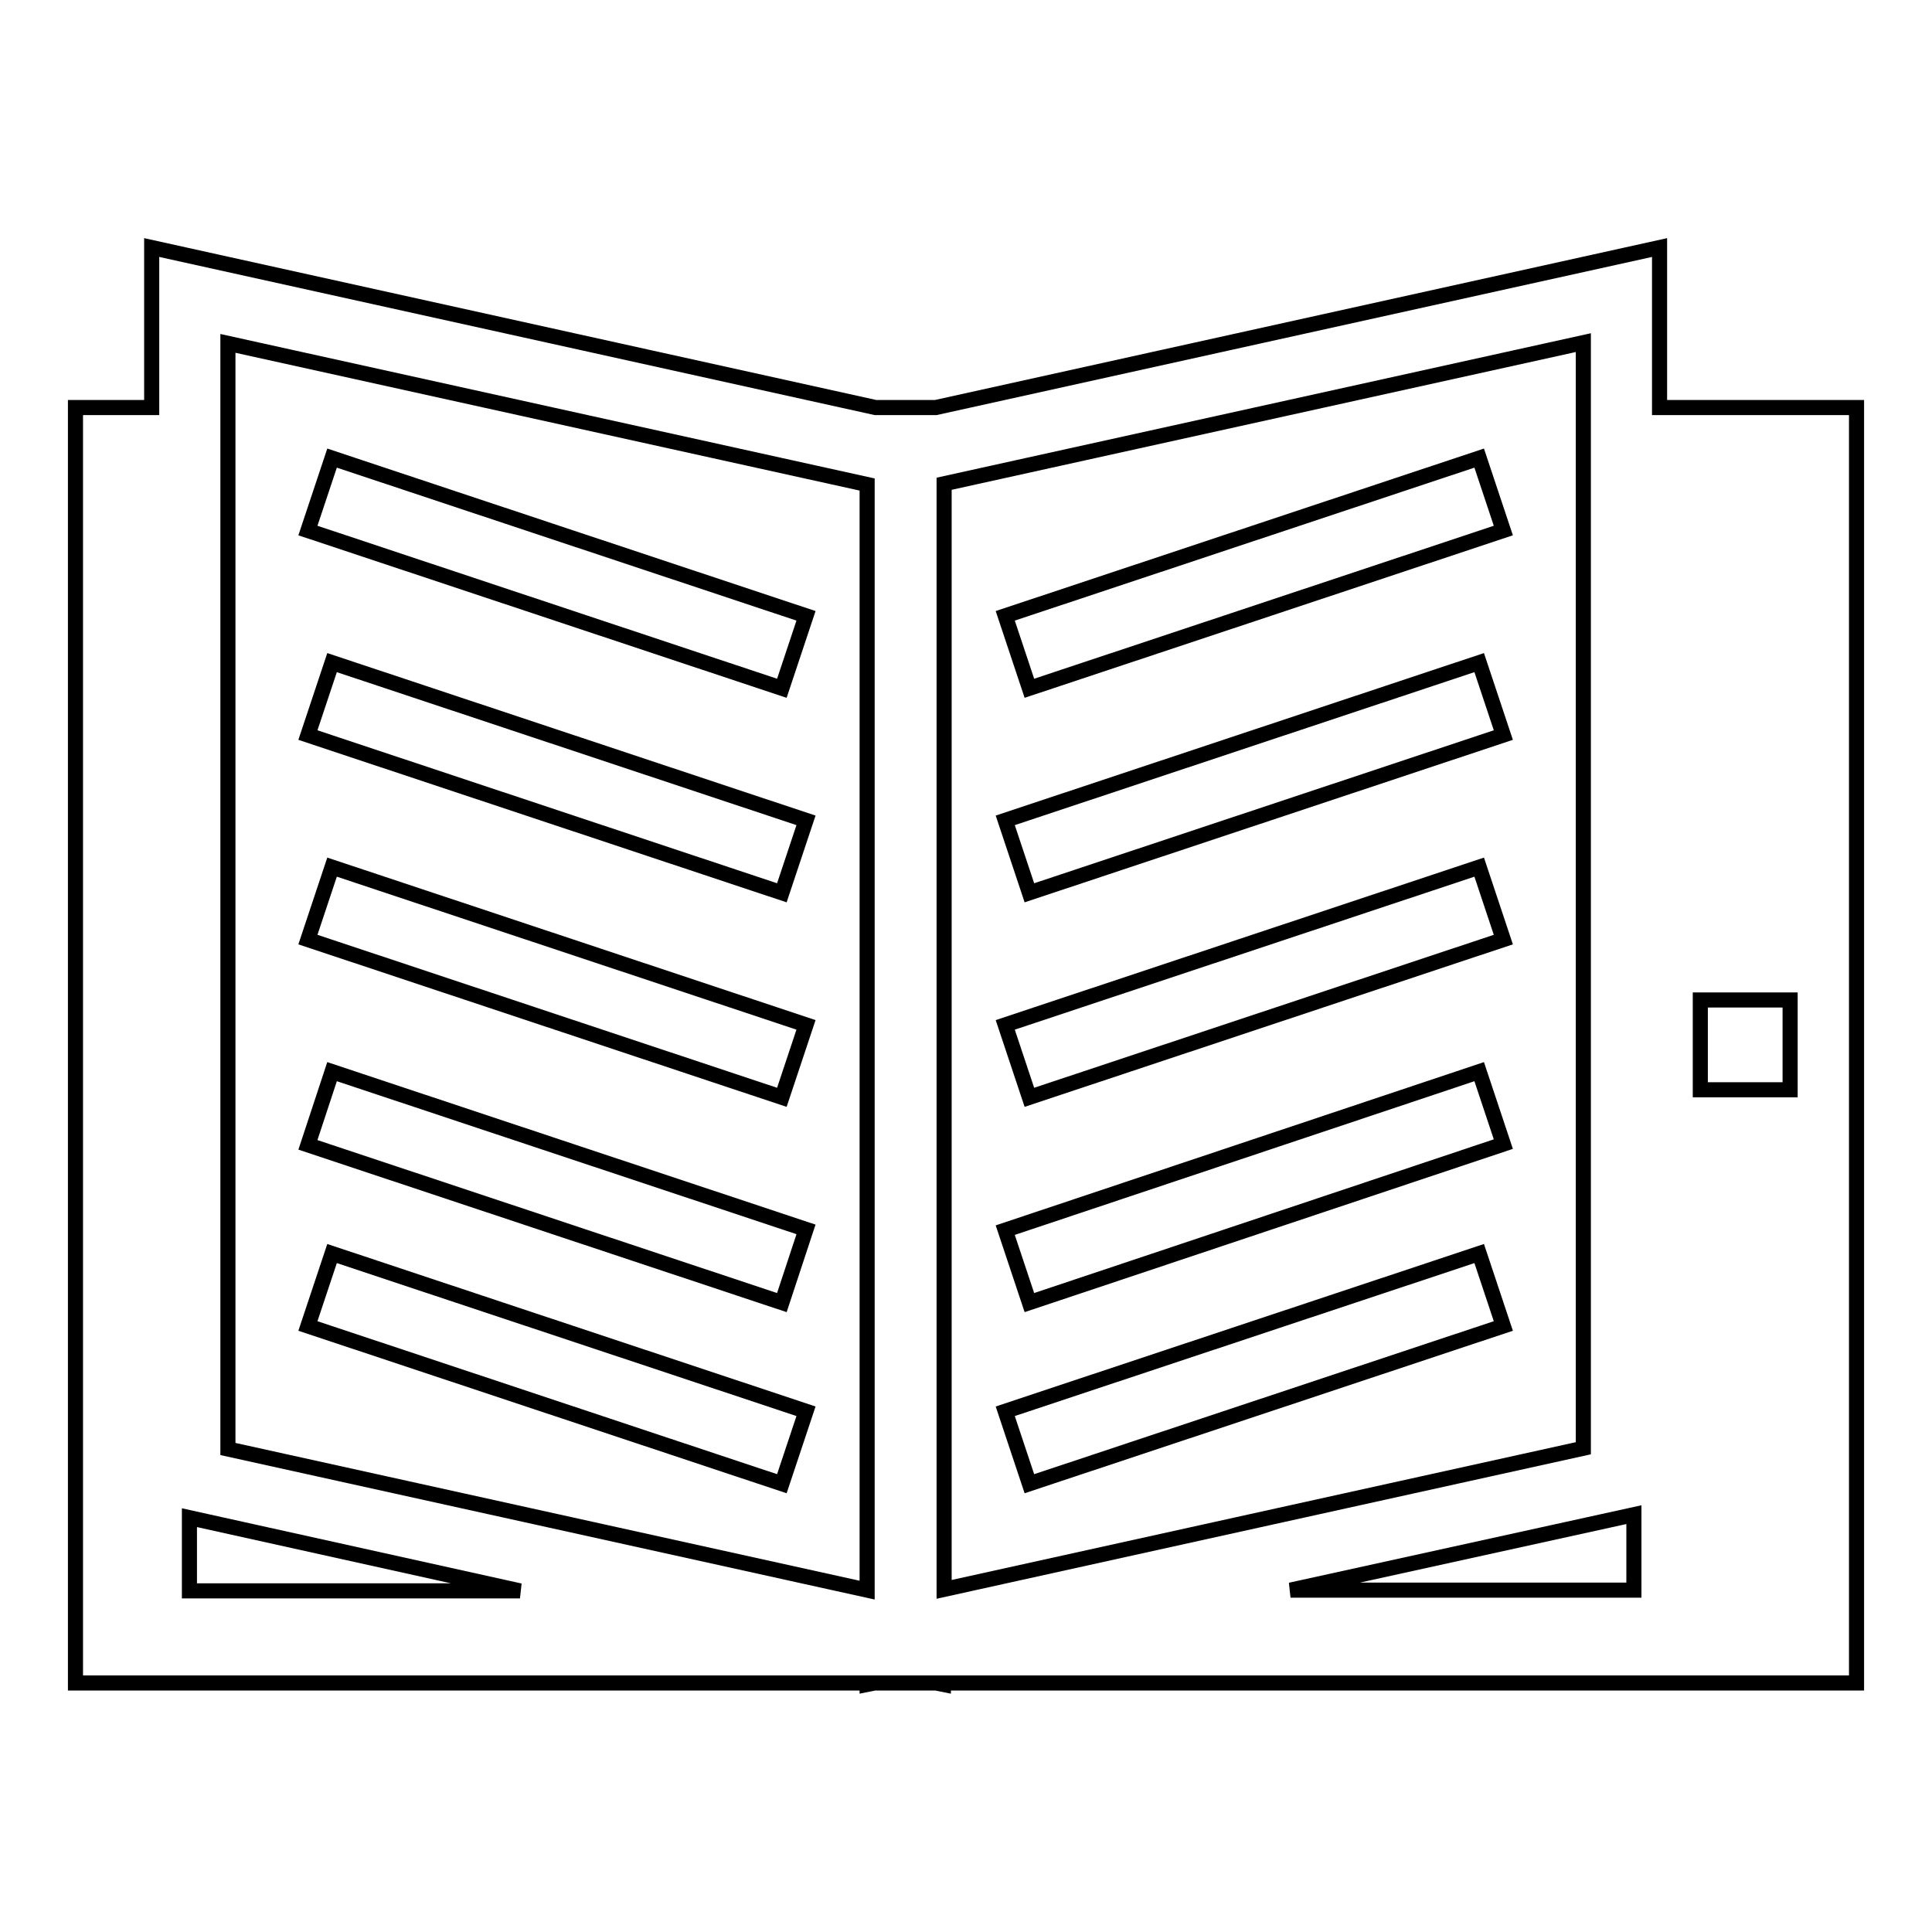 <?xml version="1.0" encoding="utf-8"?>
<!-- Svg Vector Icons : http://www.onlinewebfonts.com/icon -->
<!DOCTYPE svg PUBLIC "-//W3C//DTD SVG 1.1//EN" "http://www.w3.org/Graphics/SVG/1.1/DTD/svg11.dtd">
<svg version="1.1" xmlns="http://www.w3.org/2000/svg" xmlns:xlink="http://www.w3.org/1999/xlink" x="0px" y="0px" viewBox="0 0 256 256" enable-background="new 0 0 256 256" xml:space="preserve">
<g> <path stroke-width="2" fill-opacity="0" stroke="#000000"  d="M219.9,54V32.8L124,54H116L20.1,32.8V54H10v169h104.9v0.2l1-0.2h8.1l1,0.2v-0.2H246V54H219.9L219.9,54z  M30.2,54v-8.5l84.7,18.7v146.5l-84.7-18.7V54L30.2,54z M209.8,45.4v146.5l-84.7,18.7V64.1L209.8,45.4z M237.2,144.4h-11.9v-11.9 h11.9V144.4z M25.1,210.8v-9.7l43.8,9.7H25.1z M216.5,200.7v10H171L216.5,200.7z M103.6,91.2L40.8,70.3l1.4-4.2l1.8-5.4l62.8,20.9 L103.6,91.2L103.6,91.2z M103.6,118.3L40.8,97.4l3.2-9.6l62.8,20.9L103.6,118.3z M103.6,145.4l-62.8-20.9l3.2-9.6l62.8,20.9 L103.6,145.4z M103.6,172.6l-62.8-20.9L44,142l62.8,20.9L103.6,172.6z M103.6,196.6l-62.8-20.9l3.2-9.6l62.8,20.9L103.6,196.6z  M136.4,91.2l-3.2-9.6L196,60.7l1.8,5.4l1.4,4.2L136.4,91.2L136.4,91.2z M136.4,118.3l-3.2-9.6L196,87.8l3.2,9.6L136.4,118.3z  M136.4,145.4l-3.2-9.6l62.8-20.9l3.2,9.6L136.4,145.4z M136.4,172.6l-3.2-9.6L196,142l3.2,9.6L136.4,172.6z M136.4,196.6l-3.2-9.6 l62.8-20.9l3.2,9.6L136.4,196.6z"/></g>
</svg>